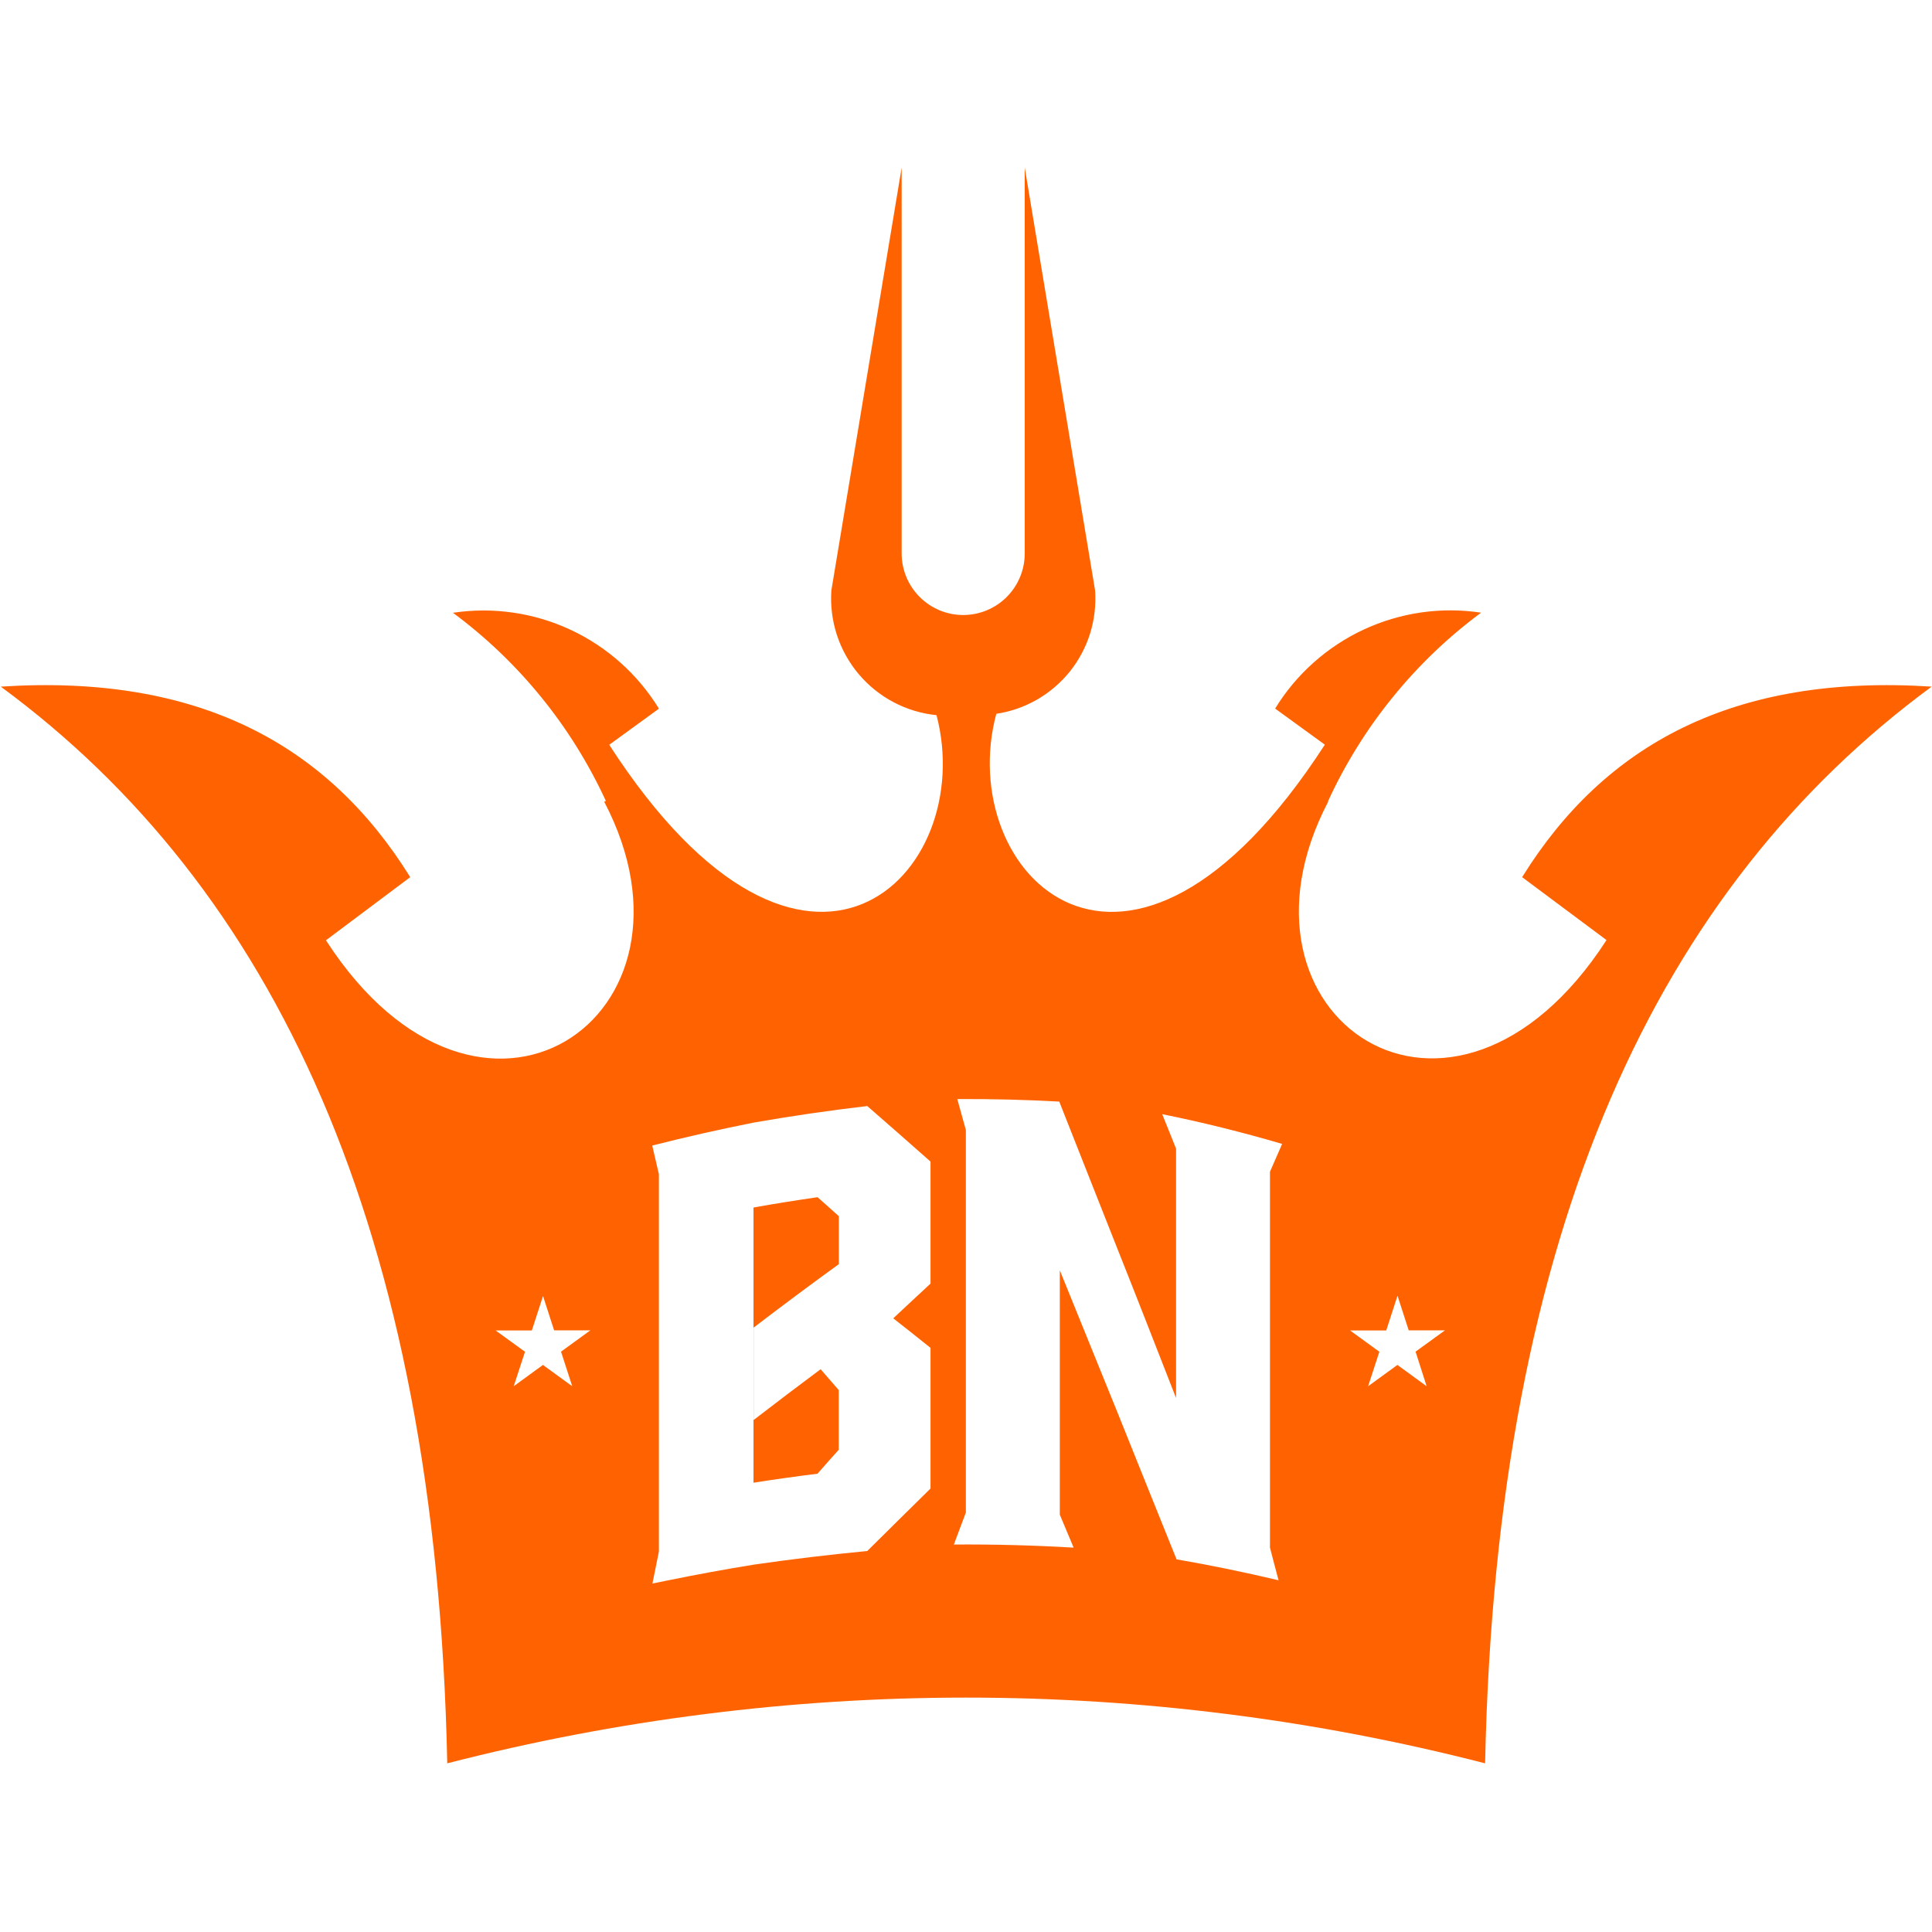 <svg version="1.2" baseProfile="tiny-ps" xmlns="http://www.w3.org/2000/svg" viewBox="0 0 1534 1268" width="200" height="200">
	<title>logo-svg copy-svg</title>
	<style>
		tspan { white-space:pre }
		.shp0 { fill: #ff6301 } 
	</style>
	<path id="Layer" fill-rule="evenodd" class="shp0" d="M791.05 433.78C757.2 560.11 894.55 701.33 1051.91 458.27L1012.45 429.6C1020.79 415.99 1031.07 403.67 1043 393.07C1054.89 382.45 1068.3 373.62 1082.74 366.89C1097.21 360.16 1112.6 355.58 1128.39 353.29C1144.18 351.02 1160.2 351.08 1175.99 353.46C1162.92 363.14 1150.46 373.62 1138.71 384.88C1126.96 396.14 1115.93 408.11 1105.7 420.75C1095.44 433.38 1085.98 446.64 1077.41 460.48C1068.82 474.29 1061.11 488.64 1054.34 503.42L1054.63 503.42C965.25 674.12 1152.78 803.11 1275.57 613.42L1208.57 563.46C1274.08 457.93 1376.88 402.01 1533.74 412.18C1317.99 570.91 1188 840.58 1179.17 1267.08C1111.94 1249.78 1043.68 1236.72 974.79 1228.01C905.93 1219.27 836.58 1214.89 767.15 1214.89C697.71 1214.89 628.36 1219.27 559.5 1228.01C490.61 1236.72 422.35 1249.78 355.12 1267.08C346.29 840.58 216.31 570.94 0.61 412.18C157.42 402.01 260.21 457.93 325.72 563.46L258.8 613.59C381.48 803.31 569.19 674.32 479.75 503.59L481.07 502.96C474.27 488.24 466.57 473.94 458 460.16C449.43 446.38 440 433.18 429.77 420.6C419.54 408 408.54 396.08 396.82 384.85C385.09 373.65 372.69 363.2 359.65 353.54C375.44 351.17 391.49 351.11 407.28 353.4C423.07 355.66 438.43 360.25 452.9 366.98C467.37 373.71 480.75 382.53 492.67 393.16C504.56 403.76 514.85 416.08 523.19 429.68L483.73 458.36C640.25 700.47 776.75 560.97 743.59 434.84C731.67 433.64 720.09 430.14 709.52 424.56C698.91 418.97 689.52 411.38 681.78 402.21C674.07 393.05 668.19 382.48 664.47 371.1C660.77 359.7 659.28 347.73 660.11 335.76L715.91 0.09L715.91 306.45C715.91 319.4 721.07 331.83 730.24 341C739.41 350.16 751.81 355.32 764.77 355.32C777.75 355.32 790.16 350.16 799.33 341C808.5 331.83 813.63 319.4 813.63 306.45L813.63 0L869.48 335.7C870.31 347.21 868.99 358.79 865.58 369.84C862.14 380.87 856.67 391.18 849.45 400.21C842.2 409.2 833.34 416.79 823.31 422.55C813.28 428.28 802.28 432.12 790.85 433.78L791.05 433.78ZM431.09 895.92L431.15 896.03L431.15 896.01L431.09 895.92ZM422.29 923.36L393.49 923.36L416.85 940.29L407.88 967.68L431.09 950.75L454.36 967.68L445.45 940.21L468.74 923.28L439.97 923.28L431.15 896.03L422.29 923.36ZM1109.54 896.01L1100.68 923.36L1071.94 923.36L1095.21 940.29L1086.27 967.68L1109.54 950.75L1132.75 967.68L1123.95 940.21L1147.31 923.28L1118.51 923.28L1109.65 895.92L1109.54 896.01ZM766.89 1067.97L757.35 1093.35C788.98 1093.12 820.68 1093.95 852.46 1095.81L841.48 1069.63L841.48 875.61C856.84 913.36 872.23 951.35 887.68 989.5C903.07 1027.78 918.54 1066.45 934.19 1105.12C961.15 1109.76 988.15 1115.32 1015.17 1121.73C1012.82 1113.05 1010.59 1104.43 1008.35 1095.81L1008.35 797.35L1018.01 775.26C986.23 765.93 954.5 758.05 922.81 751.66L933.79 779.02L933.79 977.02C918.28 937.34 902.81 897.64 887.25 858.57C871.69 819.46 856.41 780.39 841.05 741.66C814.03 740.17 787.03 739.51 760.07 739.66C762.33 747.85 764.57 755.99 766.89 764.18L766.89 1067.97ZM517.92 776.75L523.16 799.38L523.16 1098.93C521.39 1107.38 519.72 1115.86 518.03 1124.31L529.3 1122.02C552.34 1117.32 575.38 1113.08 598.44 1109.33C628.48 1104.98 658.54 1101.37 688.6 1098.5C705.51 1081.86 722.1 1065.22 738.83 1048.89L738.83 937.2C729 929.35 719.15 921.41 709.23 913.74C719.09 904.46 728.95 895.38 738.83 886.18L738.83 789.3C721.93 774.38 705.33 759.71 688.6 745.19C658.51 748.71 628.45 753.09 598.44 758.33C591.71 759.68 584.98 761.06 578.24 762.49C571.54 763.92 564.83 765.38 558.12 766.9C551.42 768.42 544.71 769.97 538.04 771.57C531.36 773.2 524.68 774.83 518.03 776.52L517.92 776.75ZM598.36 825.74C615.29 822.7 632.2 820.04 649.14 817.57L666.05 832.64L666.05 870.71C643.49 887.07 620.91 903.88 598.36 921.13L598.36 994.49C616.1 980.77 633.81 967.42 651.57 954.16L665.96 970.71L665.96 1018.12C660.29 1024.42 654.67 1030.7 649.05 1037.14C632.12 1039.23 615.21 1041.58 598.27 1044.28L598.27 826L598.36 825.74Z" />
</svg>